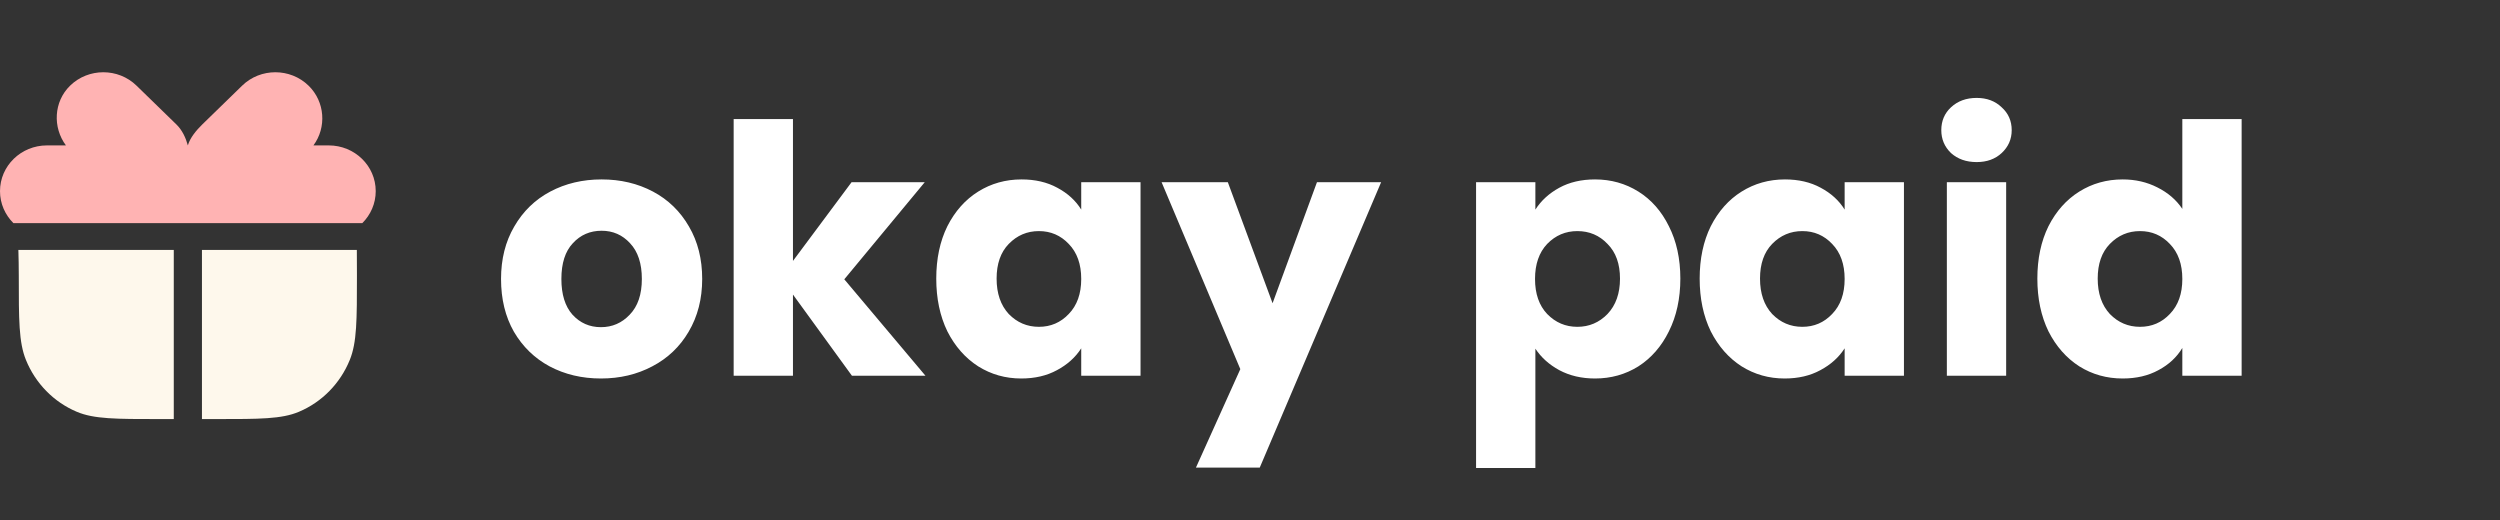 <svg width="173" height="36" viewBox="0 0 173 36" fill="none" xmlns="http://www.w3.org/2000/svg">
  <rect x="0" y="0" width="173" height="36" fill="#333333" stroke="none"/>
  <path
    d="M41.584 26.192C40.272 26.192 39.088 25.912 38.032 25.352C36.992 24.792 36.168 23.992 35.56 22.952C34.968 21.912 34.672 20.696 34.672 19.304C34.672 17.928 34.976 16.72 35.584 15.68C36.192 14.624 37.024 13.816 38.08 13.256C39.136 12.696 40.32 12.416 41.632 12.416C42.944 12.416 44.128 12.696 45.184 13.256C46.24 13.816 47.072 14.624 47.68 15.68C48.288 16.72 48.592 17.928 48.592 19.304C48.592 20.68 48.28 21.896 47.656 22.952C47.048 23.992 46.208 24.792 45.136 25.352C44.08 25.912 42.896 26.192 41.584 26.192ZM41.584 22.64C42.368 22.64 43.032 22.352 43.576 21.776C44.136 21.2 44.416 20.376 44.416 19.304C44.416 18.232 44.144 17.408 43.6 16.832C43.072 16.256 42.416 15.968 41.632 15.968C40.832 15.968 40.168 16.256 39.64 16.832C39.112 17.392 38.848 18.216 38.848 19.304C38.848 20.376 39.104 21.2 39.616 21.776C40.144 22.352 40.8 22.64 41.584 22.64ZM58.953 26L54.873 20.384V26H50.769V8.24H54.873V18.056L58.929 12.608H63.993L58.425 19.328L64.041 26H58.953ZM64.789 19.28C64.789 17.904 65.045 16.696 65.557 15.656C66.085 14.616 66.797 13.816 67.693 13.256C68.589 12.696 69.589 12.416 70.693 12.416C71.637 12.416 72.461 12.608 73.165 12.992C73.885 13.376 74.437 13.88 74.821 14.504V12.608H78.925V26H74.821V24.104C74.421 24.728 73.861 25.232 73.141 25.616C72.437 26 71.613 26.192 70.669 26.192C69.581 26.192 68.589 25.912 67.693 25.352C66.797 24.776 66.085 23.968 65.557 22.928C65.045 21.872 64.789 20.656 64.789 19.28ZM74.821 19.304C74.821 18.28 74.533 17.472 73.957 16.88C73.397 16.288 72.709 15.992 71.893 15.992C71.077 15.992 70.381 16.288 69.805 16.88C69.245 17.456 68.965 18.256 68.965 19.28C68.965 20.304 69.245 21.12 69.805 21.728C70.381 22.32 71.077 22.616 71.893 22.616C72.709 22.616 73.397 22.32 73.957 21.728C74.533 21.136 74.821 20.328 74.821 19.304ZM95.574 12.608L87.174 32.36H82.758L85.83 25.544L80.382 12.608H84.966L88.062 20.984L91.134 12.608H95.574ZM106.248 14.504C106.648 13.88 107.2 13.376 107.904 12.992C108.608 12.608 109.432 12.416 110.376 12.416C111.48 12.416 112.48 12.696 113.376 13.256C114.272 13.816 114.976 14.616 115.488 15.656C116.016 16.696 116.28 17.904 116.28 19.28C116.28 20.656 116.016 21.872 115.488 22.928C114.976 23.968 114.272 24.776 113.376 25.352C112.48 25.912 111.48 26.192 110.376 26.192C109.448 26.192 108.624 26 107.904 25.616C107.2 25.232 106.648 24.736 106.248 24.128V32.384H102.144V12.608H106.248V14.504ZM112.104 19.28C112.104 18.256 111.816 17.456 111.24 16.88C110.68 16.288 109.984 15.992 109.152 15.992C108.336 15.992 107.64 16.288 107.064 16.88C106.504 17.472 106.224 18.28 106.224 19.304C106.224 20.328 106.504 21.136 107.064 21.728C107.64 22.32 108.336 22.616 109.152 22.616C109.968 22.616 110.664 22.32 111.24 21.728C111.816 21.12 112.104 20.304 112.104 19.28ZM117.617 19.28C117.617 17.904 117.873 16.696 118.385 15.656C118.913 14.616 119.625 13.816 120.521 13.256C121.417 12.696 122.417 12.416 123.521 12.416C124.465 12.416 125.289 12.608 125.993 12.992C126.713 13.376 127.265 13.88 127.649 14.504V12.608H131.753V26H127.649V24.104C127.249 24.728 126.689 25.232 125.969 25.616C125.265 26 124.441 26.192 123.497 26.192C122.409 26.192 121.417 25.912 120.521 25.352C119.625 24.776 118.913 23.968 118.385 22.928C117.873 21.872 117.617 20.656 117.617 19.28ZM127.649 19.304C127.649 18.28 127.361 17.472 126.785 16.88C126.225 16.288 125.537 15.992 124.721 15.992C123.905 15.992 123.209 16.288 122.633 16.88C122.073 17.456 121.793 18.256 121.793 19.28C121.793 20.304 122.073 21.12 122.633 21.728C123.209 22.32 123.905 22.616 124.721 22.616C125.537 22.616 126.225 22.32 126.785 21.728C127.361 21.136 127.649 20.328 127.649 19.304ZM136.786 11.216C136.066 11.216 135.474 11.008 135.01 10.592C134.562 10.16 134.338 9.632 134.338 9.008C134.338 8.368 134.562 7.84 135.01 7.424C135.474 6.992 136.066 6.776 136.786 6.776C137.49 6.776 138.066 6.992 138.514 7.424C138.978 7.84 139.21 8.368 139.21 9.008C139.21 9.632 138.978 10.16 138.514 10.592C138.066 11.008 137.49 11.216 136.786 11.216ZM138.826 12.608V26H134.722V12.608H138.826ZM140.985 19.28C140.985 17.904 141.241 16.696 141.753 15.656C142.281 14.616 142.993 13.816 143.889 13.256C144.785 12.696 145.785 12.416 146.889 12.416C147.769 12.416 148.569 12.6 149.289 12.968C150.025 13.336 150.601 13.832 151.017 14.456V8.24H155.121V26H151.017V24.08C150.633 24.72 150.081 25.232 149.361 25.616C148.657 26 147.833 26.192 146.889 26.192C145.785 26.192 144.785 25.912 143.889 25.352C142.993 24.776 142.281 23.968 141.753 22.928C141.241 21.872 140.985 20.656 140.985 19.28ZM151.017 19.304C151.017 18.28 150.729 17.472 150.153 16.88C149.593 16.288 148.905 15.992 148.089 15.992C147.273 15.992 146.577 16.288 146.001 16.88C145.441 17.456 145.161 18.256 145.161 19.28C145.161 20.304 145.441 21.12 146.001 21.728C146.577 22.32 147.273 22.616 148.089 22.616C148.905 22.616 149.593 22.32 150.153 21.728C150.729 21.136 151.017 20.328 151.017 19.304Z"
    fill="white" />
  <path
    d="M16.756 5.927L13.998 8.611C13.583 9.016 13.143 9.547 13 10.062C12.857 9.547 12.621 9.016 12.206 8.611L9.448 5.927C8.179 4.691 6.121 4.691 4.852 5.927C3.707 7.041 3.641 8.825 4.562 10.062L13 10.062L3.25 10.062C1.455 10.062 0 11.479 0 13.226C0 14.088 0.354 14.87 0.929 15.441H12.994H13H13.006H25.071C25.646 14.87 26 14.088 26 13.226C26 11.479 24.545 10.062 22.75 10.062L21.352 10.062L21.689 10.062C22.609 8.825 22.497 7.041 21.352 5.927C20.083 4.691 18.025 4.691 16.756 5.927Z"
    fill="#FFB3B3" />
  <path
    d="M1.275 17.447L1.271 17.294H12.025V29H11.05C8.021 29 6.507 29 5.312 28.495C3.72 27.823 2.454 26.532 1.795 24.908C1.3 23.69 1.3 22.145 1.3 19.056C1.3 18.38 1.287 17.872 1.275 17.447Z"
    fill="#FEF8EC" />
  <path
    d="M20.687 28.495C19.493 29 17.979 29 14.95 29H13.975V17.294H24.693C24.7 17.75 24.7 18.296 24.7 19.056C24.7 22.145 24.7 23.69 24.205 24.908C23.545 26.532 22.28 27.823 20.687 28.495Z"
    fill="#FEF8EC" />
</svg>
  